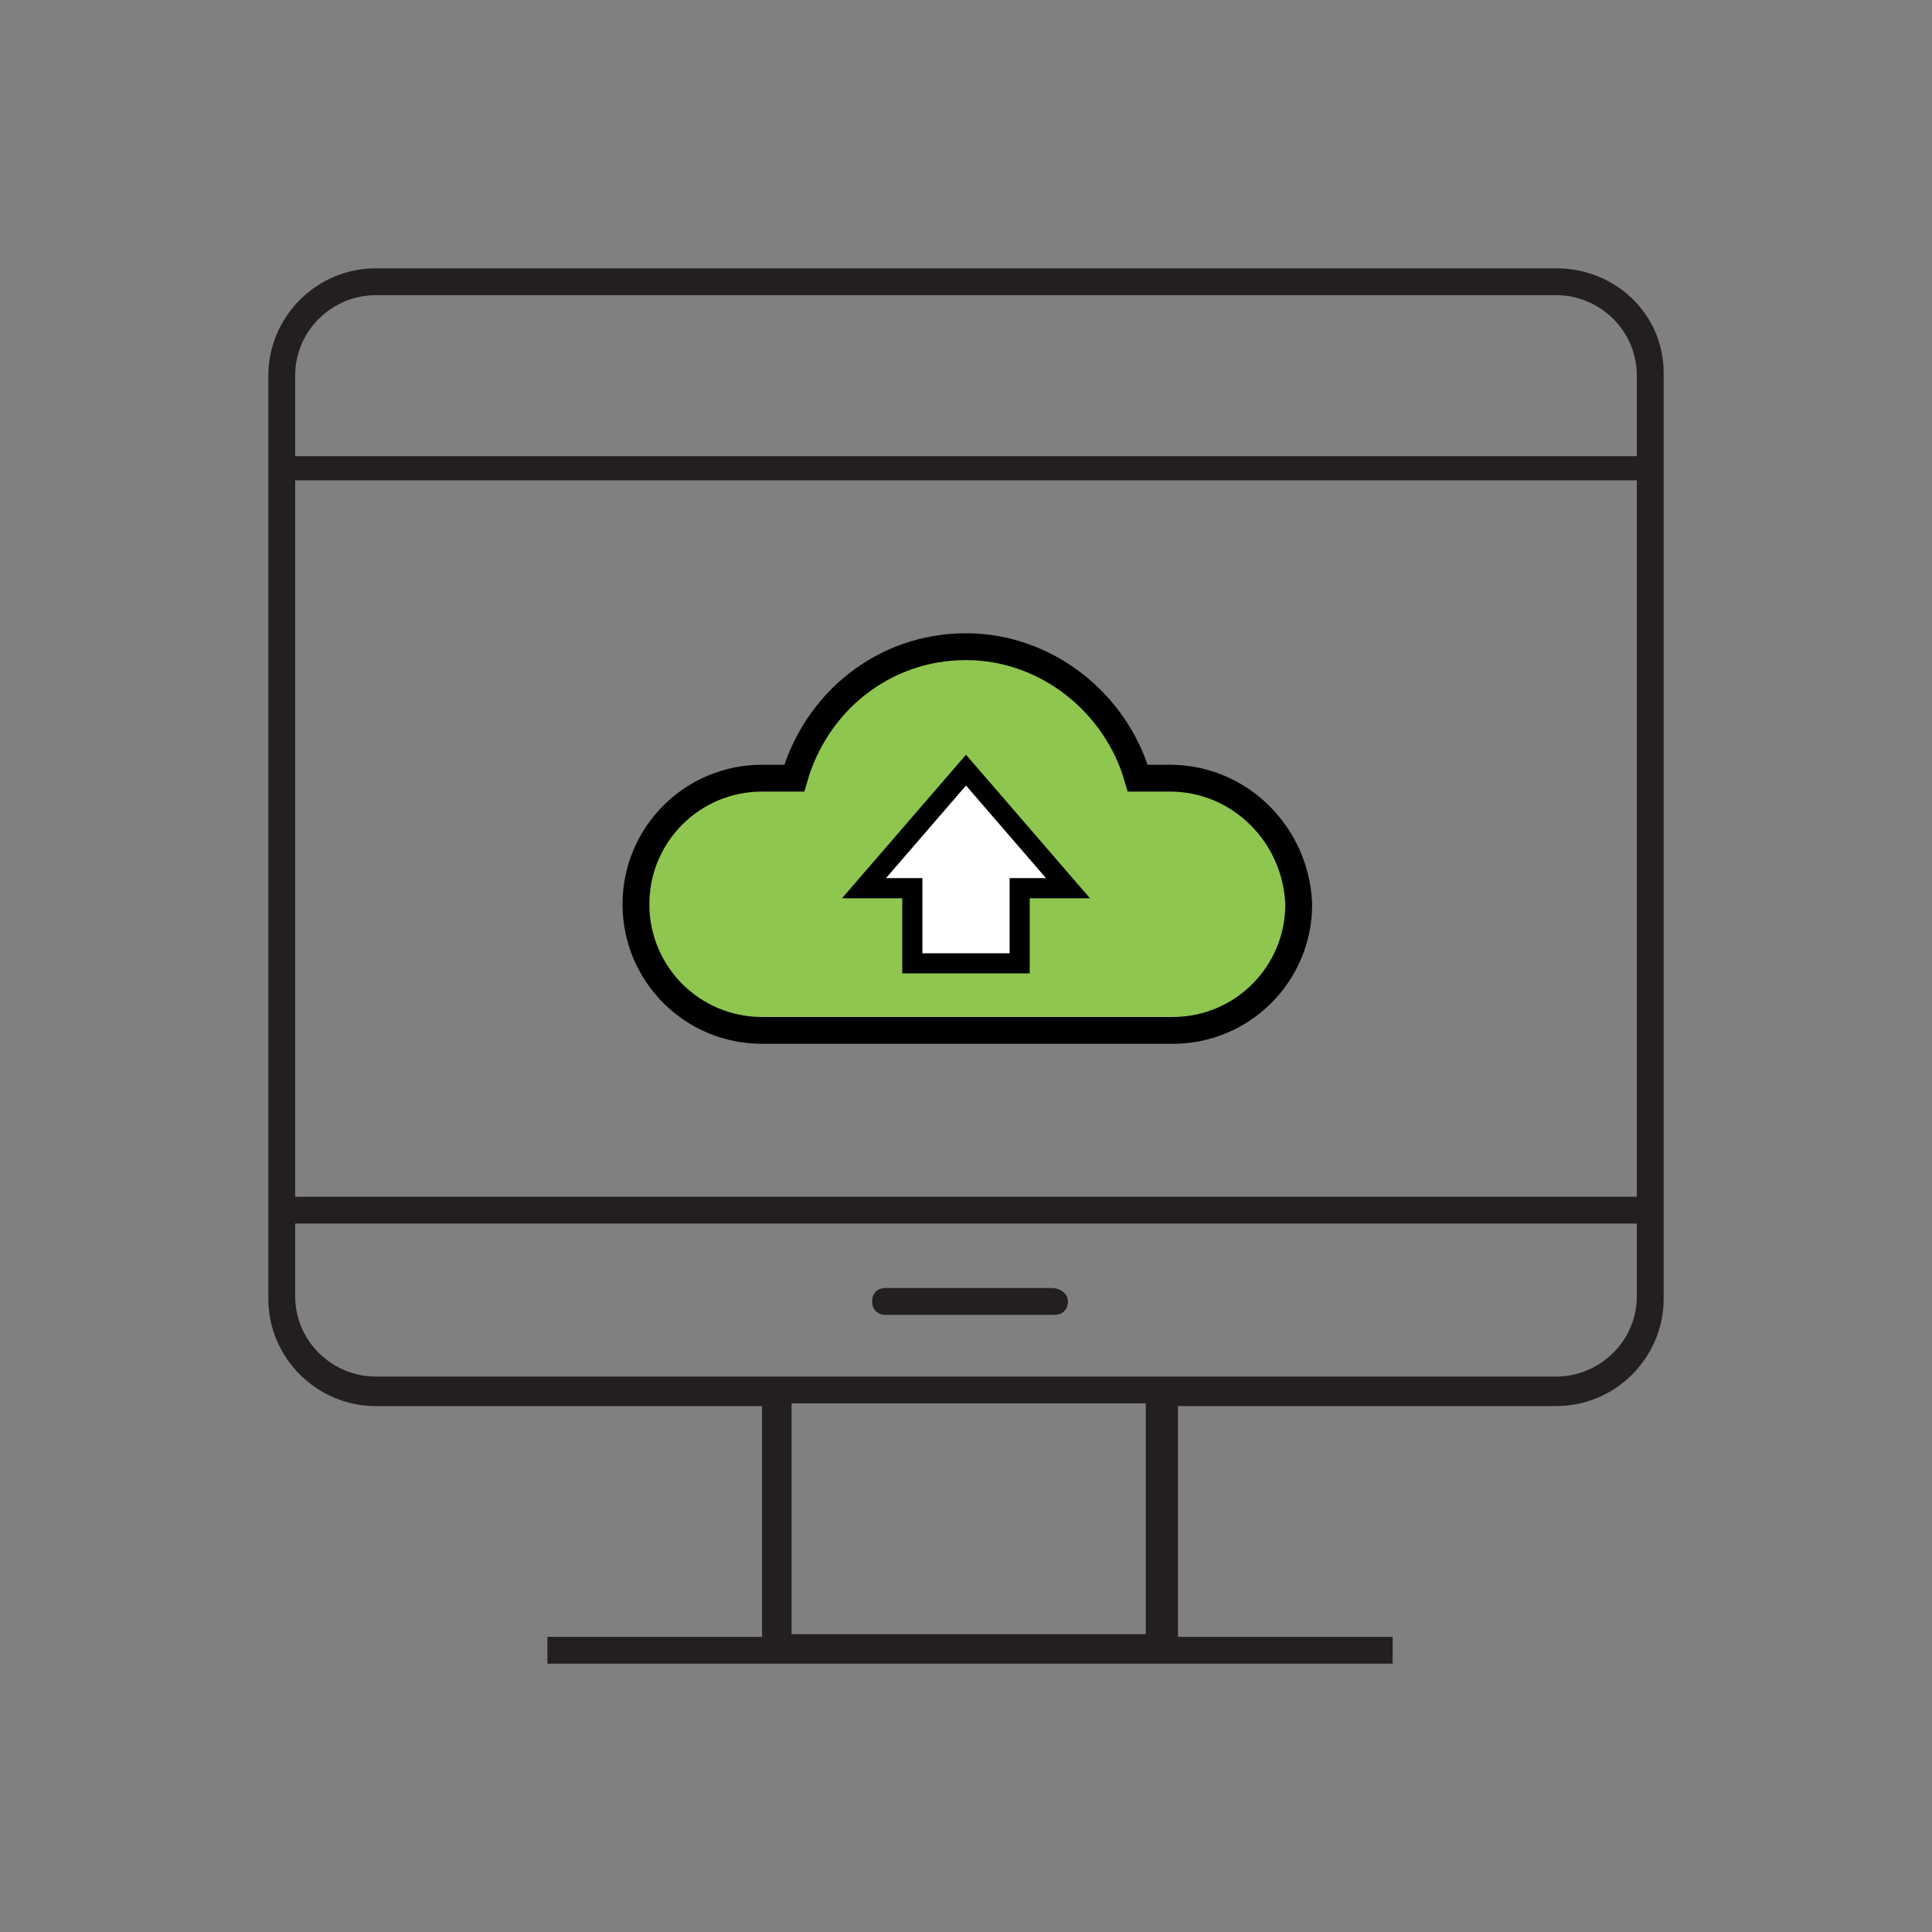 <?xml version="1.0" encoding="utf-8"?>
<!-- Generator: Adobe Illustrator 28.0.0, SVG Export Plug-In . SVG Version: 6.00 Build 0)  -->
<svg version="1.1" id="upload" xmlns="http://www.w3.org/2000/svg" xmlns:xlink="http://www.w3.org/1999/xlink" x="0px" y="0px"
	 viewBox="0 0 72 72" style="enable-background:new 0 0 72 72;" xml:space="preserve">
<rect x="0" y="0" width="72" height="72" fill="#808080" stroke="none"/>
<style type="text/css">
	.st0{fill:#8FC64F;stroke:#000000;stroke-miterlimit:10;}
	.st1{fill:#231F20;}
	.st2{fill:#FFFFFF;stroke:#000000;stroke-width:0.75;stroke-miterlimit:10;}
</style>
<path class="st0" d="M43.6,29h-1.2c-0.8-2.8-3.4-4.9-6.4-4.9c-3.1,0-5.6,2.1-6.4,4.9h-1.2c-2.6,0-4.7,2.1-4.7,4.7
	c0,2.6,2.1,4.7,4.7,4.7h15.3c2.6,0,4.7-2.1,4.7-4.7C48.3,31.1,46.2,29,43.6,29z"/>
<g>
	<path class="st1" d="M58,10H14c-2.2,0-4,1.8-4,4v34.4c0,2.2,1.8,4,4,4h14.4v8.6h-8v1h31.5v-1h-8v-8.6H58c2.2,0,4-1.8,4-4V13.9
		C62,11.7,60.2,10,58,10z M14,11h44c1.6,0,3,1.3,3,3v3H11v-3C11,12.3,12.4,11,14,11z M11,17.9H61v26.7H11V17.9z M42.7,60.9H29.5
		v-8.6h13.2V60.9z M58,51.3H14c-1.6,0-3-1.3-3-3v-2.7H61v2.7C61,50,59.6,51.3,58,51.3z"/>
	<path class="st1" d="M39.2,48H33c-0.3,0-0.5,0.2-0.5,0.5s0.2,0.5,0.5,0.5h6.3c0.3,0,0.5-0.2,0.5-0.5S39.5,48,39.2,48z"/>
</g>
<polygon class="st2" points="39.8,33.1 36,28.7 32.2,33.1 34,33.1 34,35.9 38,35.9 38,33.1 "/>
</svg>
